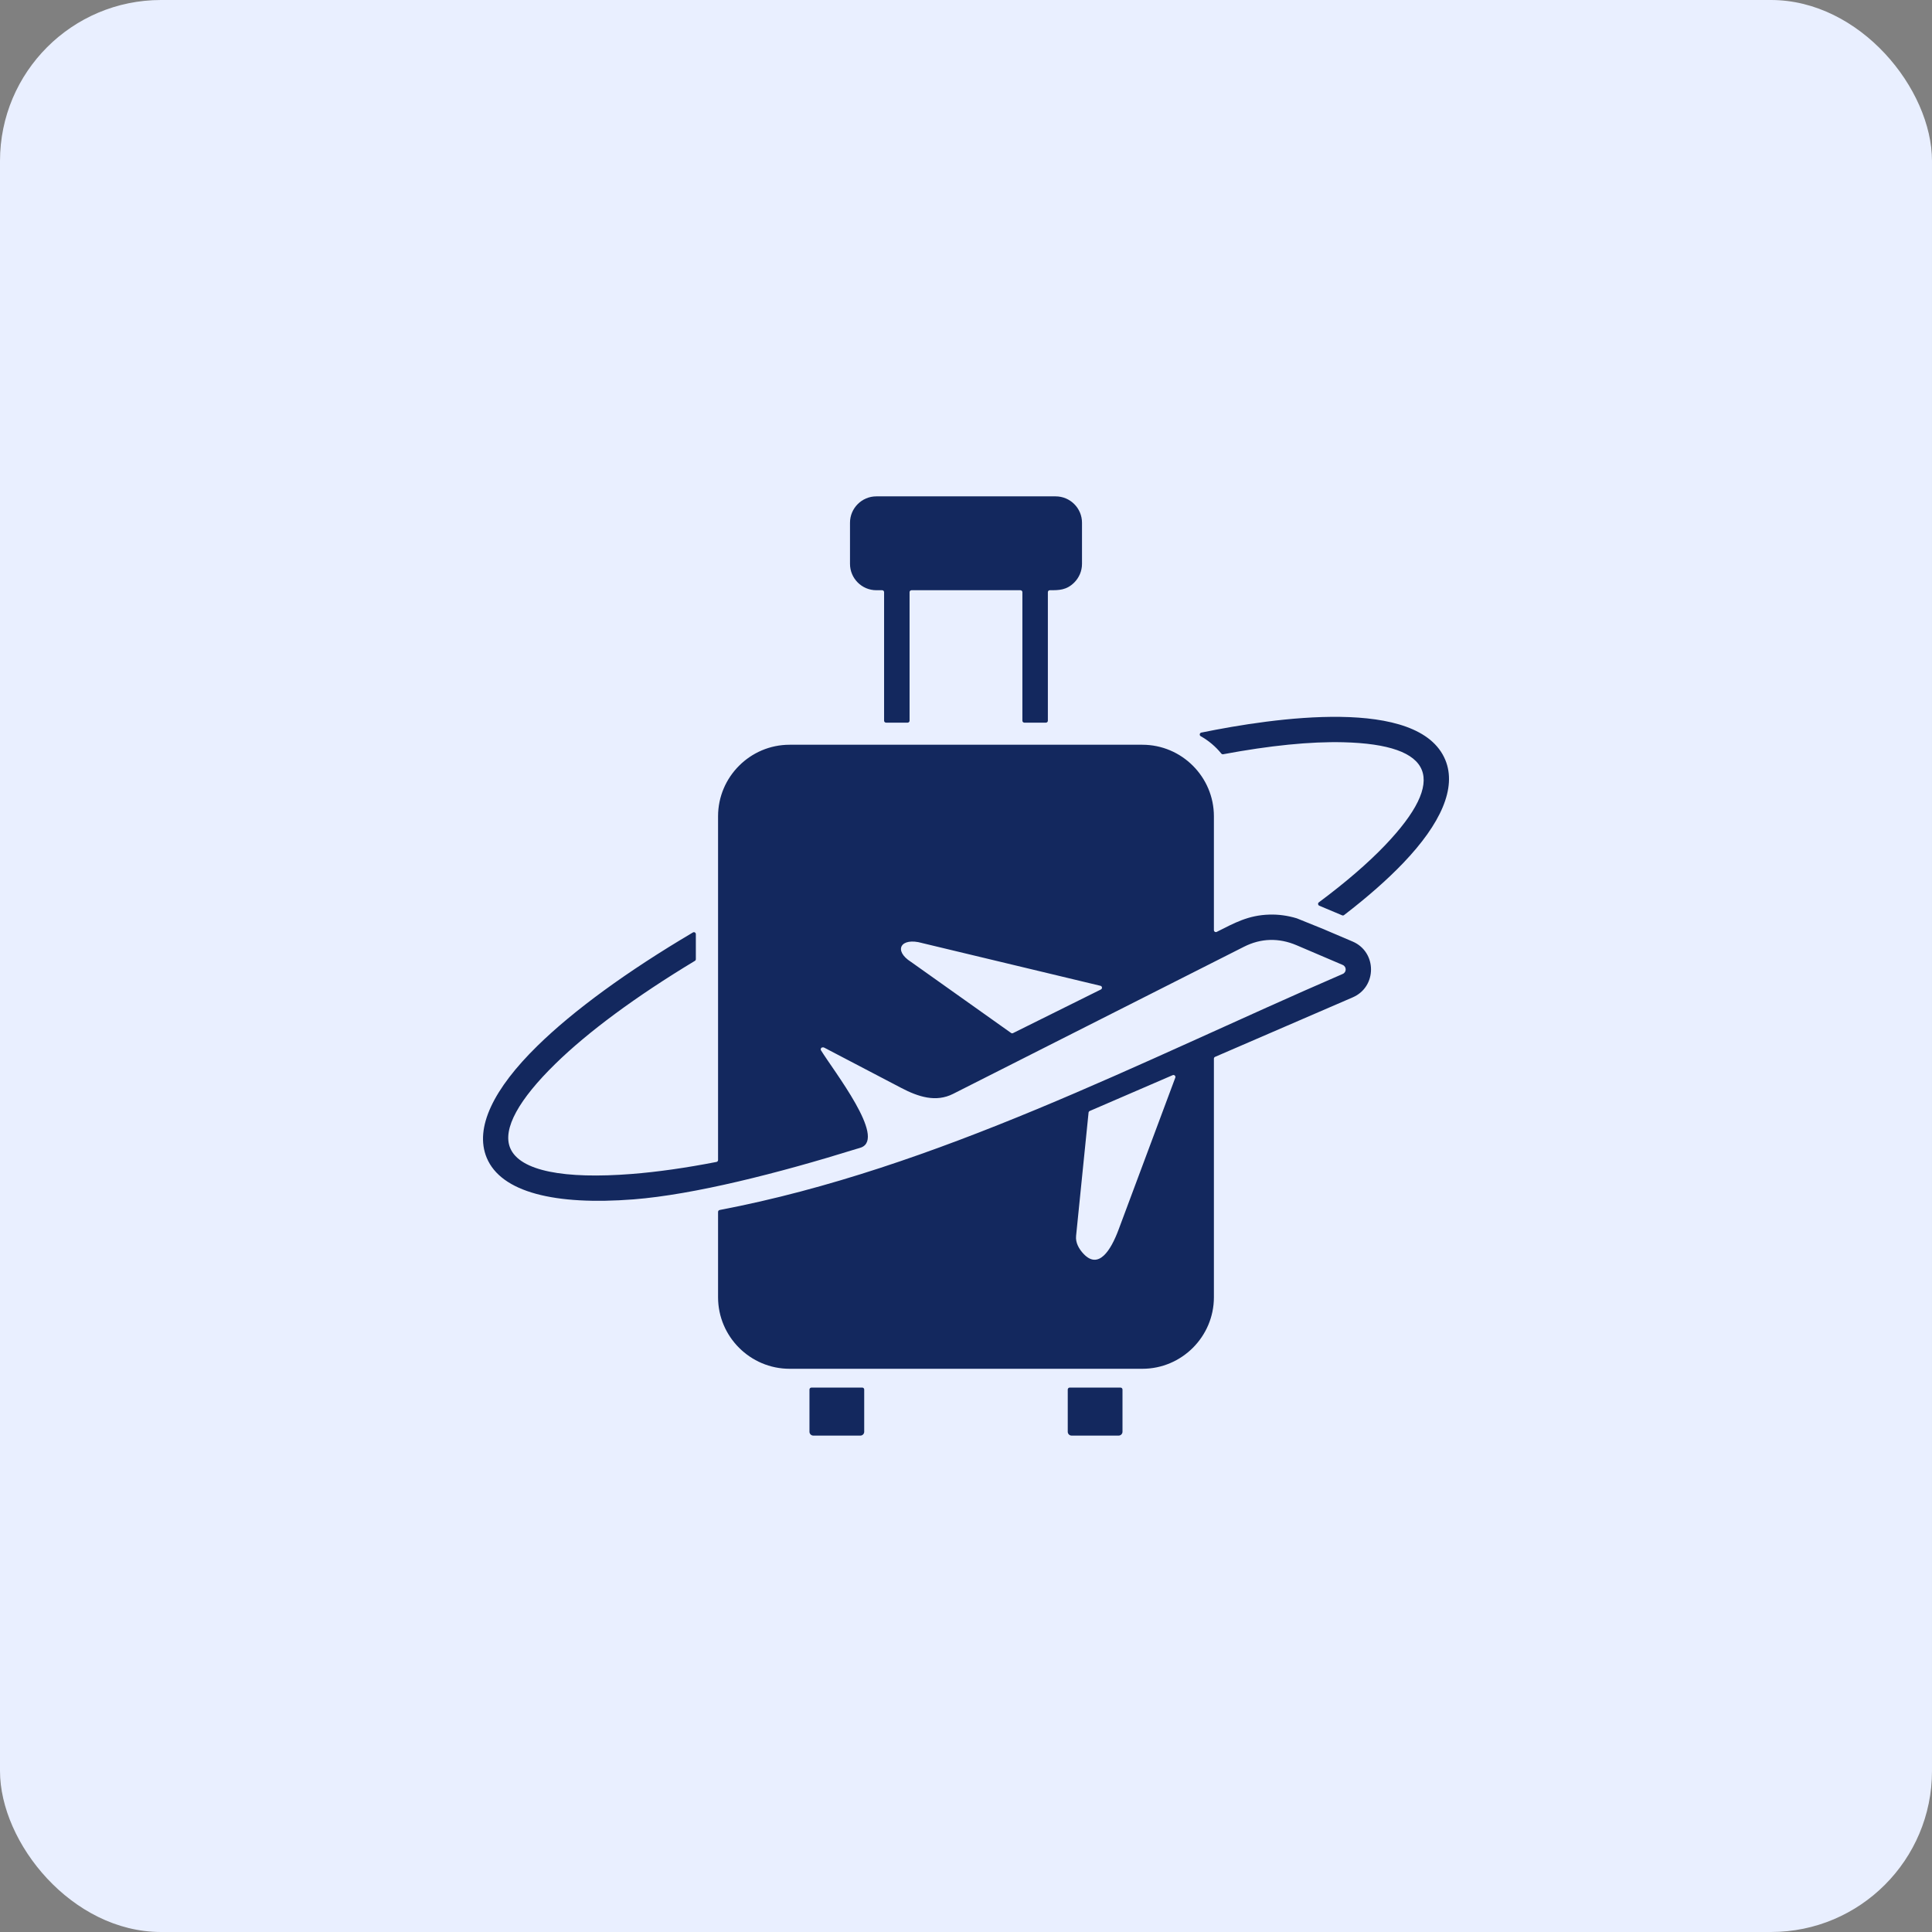 <svg width="48" height="48" viewBox="0 0 48 48" fill="none" xmlns="http://www.w3.org/2000/svg">
<rect x="0" y="0" width="48" height="48" fill="#808080" stroke="none"/>
<rect width="48" height="48" rx="4" fill="#E9EFFF"/>
<path fill-rule="evenodd" clip-rule="evenodd" d="M29.2 26.774L27.791 30.549C27.597 31.069 27.294 31.547 26.922 31.153C26.811 31.036 26.717 30.879 26.735 30.706L27.045 27.642C27.047 27.624 27.058 27.61 27.074 27.602L29.135 26.712C29.153 26.704 29.173 26.708 29.188 26.722C29.202 26.735 29.206 26.755 29.2 26.774ZM26.528 34.523V35.572C26.528 35.624 26.571 35.667 26.623 35.667H27.793C27.844 35.667 27.888 35.624 27.888 35.572V34.523C27.888 34.496 27.866 34.474 27.839 34.474H26.576C26.55 34.474 26.528 34.496 26.528 34.523ZM20.111 34.523V35.572C20.111 35.624 20.155 35.667 20.206 35.667H21.377C21.428 35.667 21.471 35.624 21.471 35.572V34.523C21.471 34.496 21.45 34.474 21.423 34.474H20.16C20.133 34.474 20.111 34.496 20.111 34.523ZM35.908 18.879C35.252 17.3 31.639 17.835 29.846 18.201C29.826 18.205 29.811 18.221 29.808 18.241C29.804 18.262 29.814 18.281 29.832 18.291C30.028 18.401 30.202 18.548 30.343 18.722C30.355 18.736 30.372 18.742 30.39 18.739C31.543 18.523 32.555 18.421 33.372 18.441C35.634 18.497 35.971 19.368 34.409 21.003C33.981 21.45 33.428 21.926 32.767 22.418C32.752 22.428 32.745 22.445 32.748 22.463C32.75 22.48 32.76 22.495 32.777 22.502L33.345 22.741C33.361 22.748 33.379 22.746 33.393 22.735C33.975 22.288 34.47 21.852 34.866 21.438C35.798 20.463 36.196 19.573 35.908 18.879ZM32.213 22.814C31.989 22.747 31.763 22.716 31.537 22.723C31.011 22.738 30.672 22.93 30.23 23.152C30.214 23.16 30.197 23.159 30.182 23.15C30.168 23.141 30.159 23.126 30.159 23.109V20.28C30.159 19.302 29.36 18.503 28.382 18.503H19.617C18.639 18.503 17.84 19.302 17.84 20.28V28.82C17.84 28.844 17.824 28.863 17.801 28.868C17.035 29.017 16.328 29.117 15.694 29.167C14.027 29.298 12.914 29.096 12.675 28.521C12.477 28.044 12.901 27.308 13.794 26.434C14.609 25.636 15.799 24.756 17.265 23.872C17.279 23.863 17.288 23.848 17.288 23.83V23.209C17.288 23.191 17.279 23.175 17.264 23.166C17.248 23.157 17.23 23.158 17.215 23.167C15.58 24.133 14.251 25.103 13.352 25.984C12.266 27.047 11.783 28.02 12.092 28.764C12.449 29.624 13.789 29.95 15.741 29.798C17.24 29.68 19.328 29.151 21.277 28.545C21.317 28.533 21.357 28.523 21.395 28.509C22.018 28.27 20.722 26.621 20.398 26.096C20.389 26.082 20.388 26.066 20.394 26.051C20.401 26.036 20.413 26.026 20.429 26.023C20.445 26.019 20.462 26.02 20.483 26.031L22.391 27.029C22.815 27.251 23.252 27.393 23.679 27.177L30.904 23.523C31.327 23.308 31.772 23.296 32.215 23.485L33.358 23.973C33.459 24.016 33.458 24.157 33.358 24.198C28.344 26.365 23.281 29.032 17.88 30.062C17.856 30.067 17.84 30.086 17.84 30.11V32.23C17.84 33.208 18.639 34.007 19.617 34.007H28.382C29.36 34.007 30.159 33.208 30.159 32.23V26.302C30.159 26.282 30.17 26.265 30.189 26.257L33.608 24.779C34.215 24.518 34.214 23.652 33.605 23.392L32.91 23.096C32.91 23.096 32.91 23.095 32.91 23.095L32.217 22.815C32.216 22.814 32.214 22.814 32.213 22.814ZM26.034 17.906V14.713C26.034 14.699 26.039 14.688 26.048 14.678C26.058 14.668 26.069 14.664 26.083 14.664C26.309 14.665 26.497 14.664 26.69 14.472C26.808 14.353 26.882 14.19 26.882 14.009V12.987C26.882 12.626 26.588 12.332 26.227 12.332H21.772C21.412 12.332 21.118 12.626 21.118 12.987V14.009C21.118 14.37 21.412 14.664 21.772 14.664H21.917C21.944 14.664 21.965 14.686 21.965 14.712V17.906C21.965 17.932 21.987 17.954 22.014 17.954H22.55C22.576 17.954 22.598 17.932 22.598 17.906V14.712C22.598 14.685 22.62 14.664 22.647 14.664H25.352C25.379 14.664 25.401 14.686 25.401 14.712V17.906C25.401 17.932 25.423 17.954 25.45 17.954H25.985C26.012 17.954 26.034 17.933 26.034 17.906ZM22.638 23.901C22.637 23.901 22.637 23.9 22.636 23.9C22.186 23.614 22.378 23.281 22.908 23.429C22.909 23.429 22.91 23.429 22.91 23.43L27.341 24.492C27.362 24.497 27.376 24.513 27.378 24.534C27.381 24.554 27.37 24.573 27.352 24.583L25.169 25.667C25.152 25.676 25.134 25.674 25.119 25.663L22.638 23.901Z" fill="#13285E"/>
</svg>
